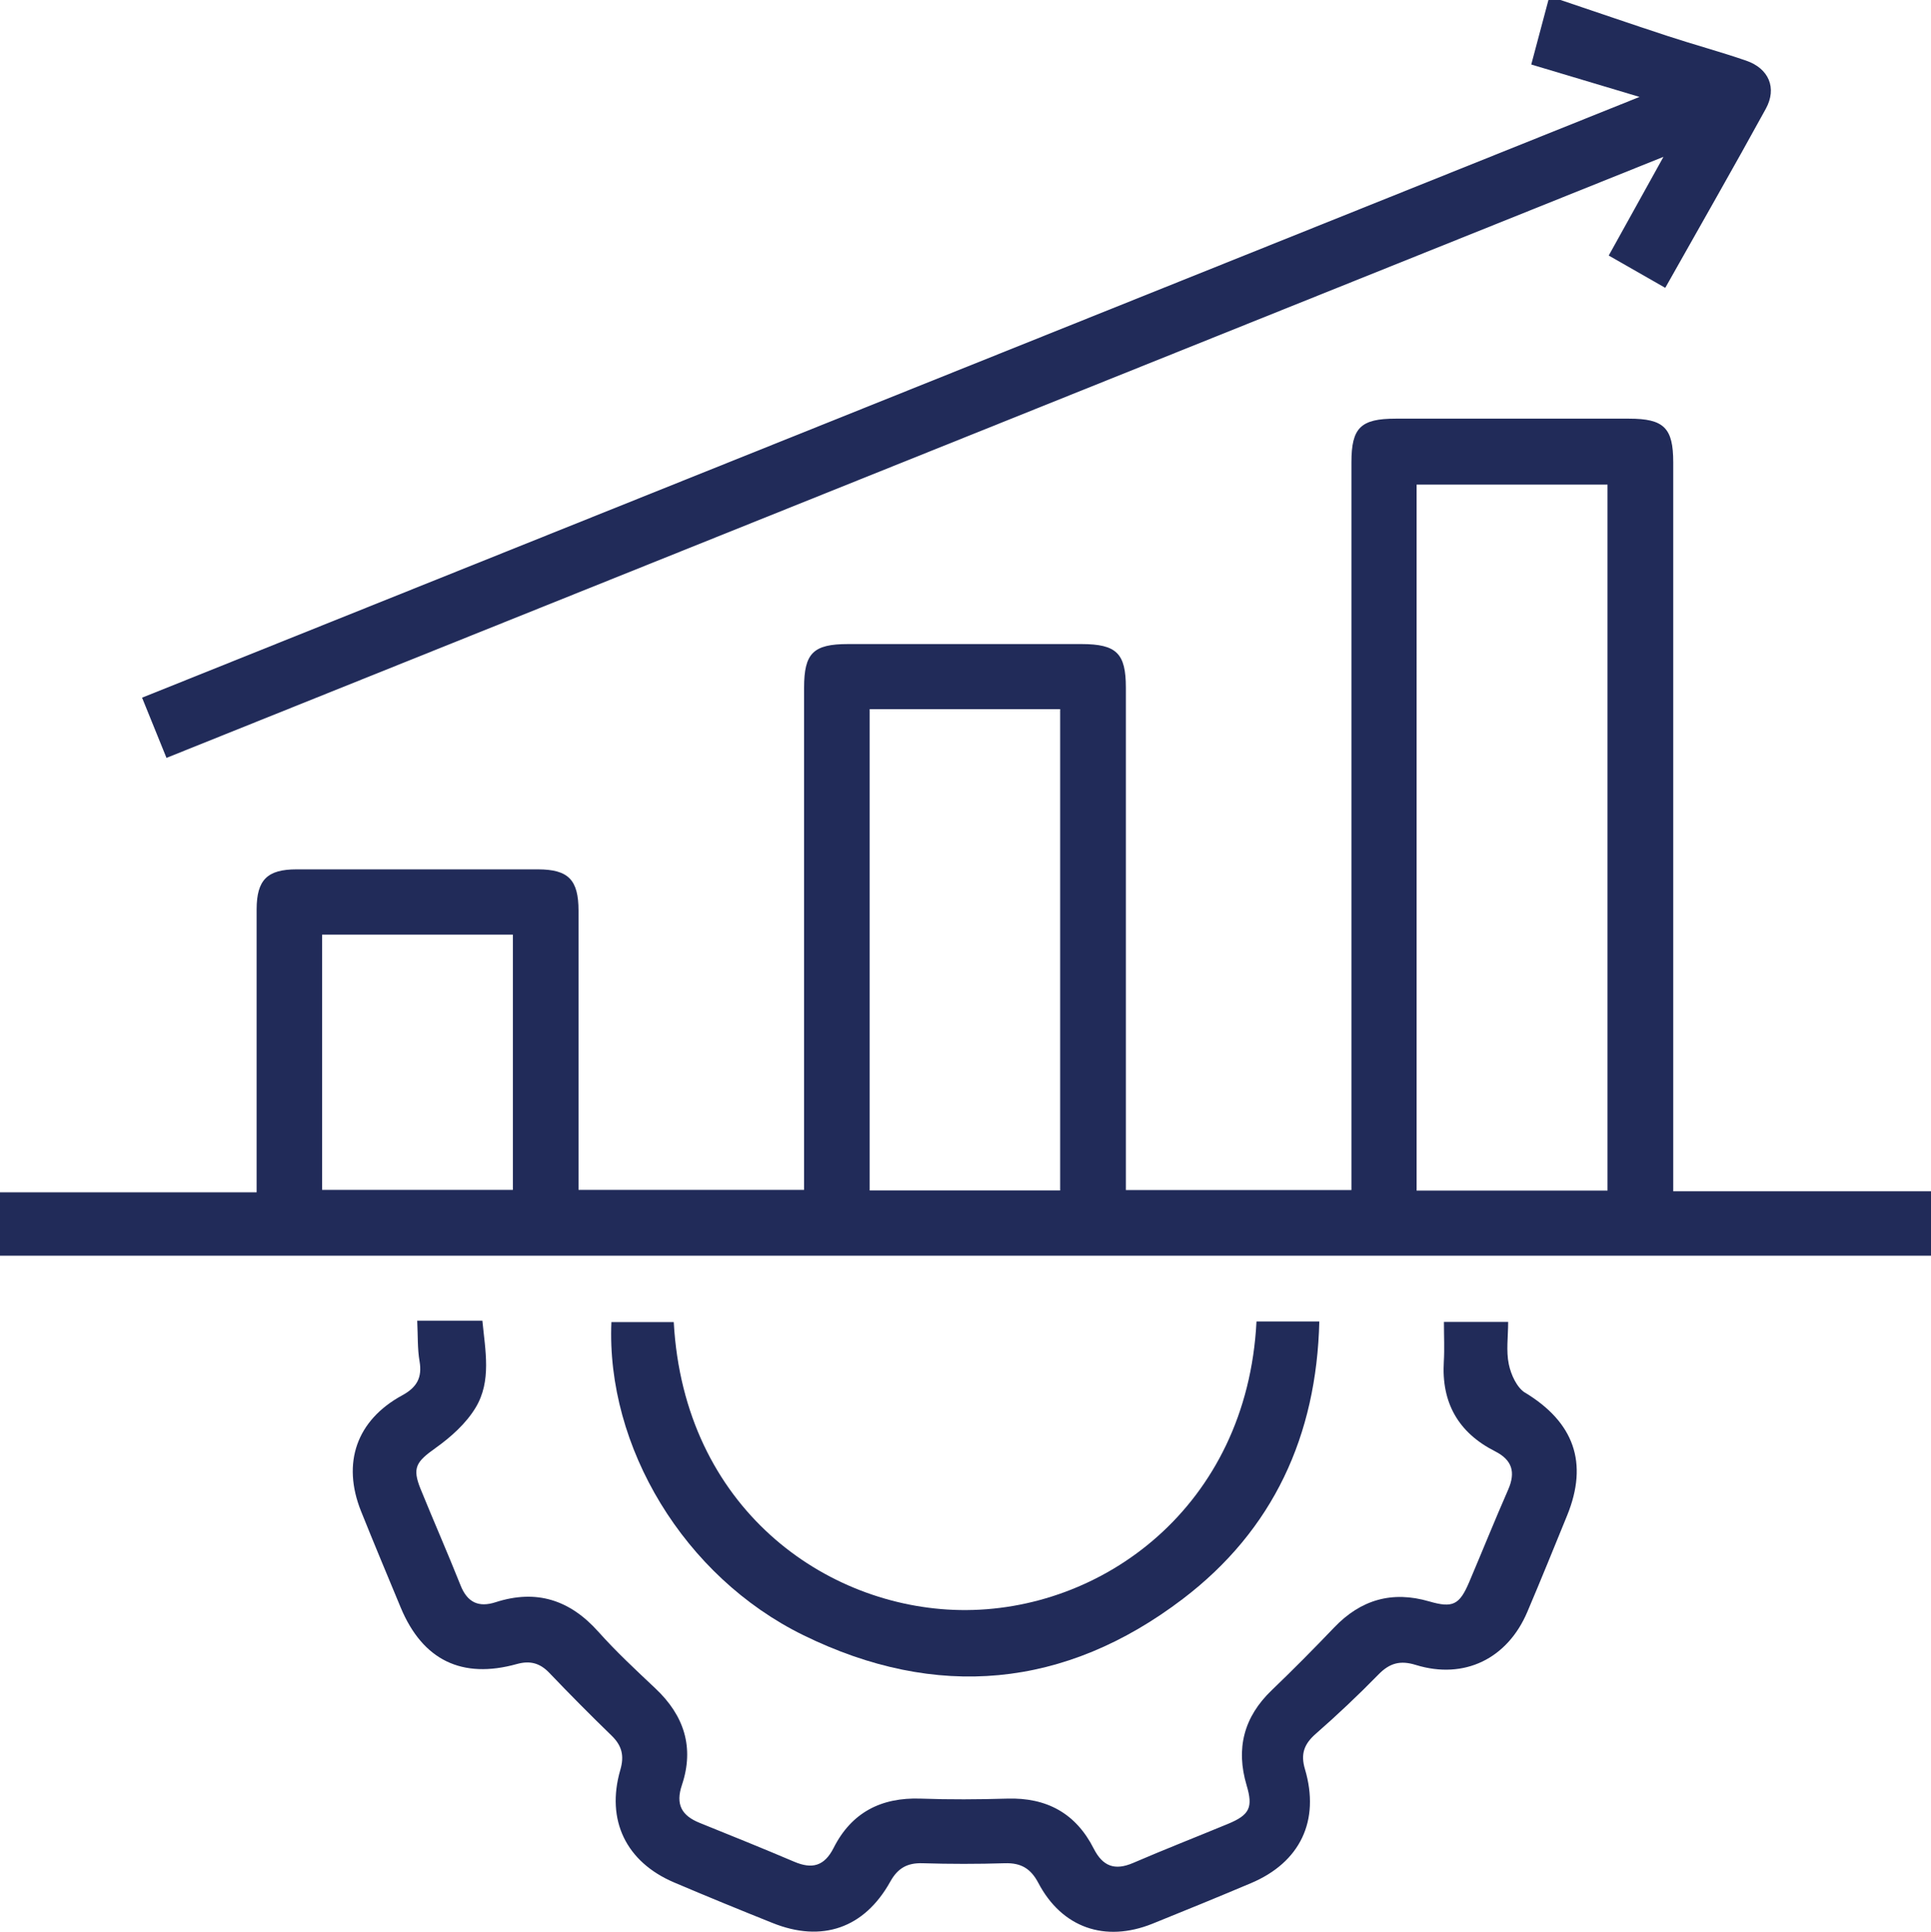<svg xmlns="http://www.w3.org/2000/svg" id="Layer_2" data-name="Layer 2" viewBox="0 0 205.64 205.72"><defs><style>
      .cls-1 {
        fill: #212b59;
      }
    </style></defs><g id="Layer_1-2" data-name="Layer 1"><g><path class="cls-1" d="M178.19,126.87v-2.85c0-24.93,0-49.86,0-74.79,0-3.67-.99-4.65-4.71-4.65-8.29,0-16.58,0-24.86,0-3.72,0-4.7,.97-4.7,4.65,0,25,0,50,0,75.01v2.48h-24.02v-2.71c0-16.93,0-33.86,0-50.79,0-3.66-1-4.63-4.72-4.64-8.29,0-16.58,0-24.86,0-3.72,0-4.69,.97-4.69,4.66,0,17,0,34,0,51v2.46h-24.02c0-10.01,0-19.87,0-29.72,0-3.3-1.08-4.4-4.31-4.41-8.57,0-17.15,0-25.72,0-3.12,0-4.24,1.12-4.25,4.25,0,9.21,0,18.43,0,27.64v2.5H0v6.75H205.64v-6.86h-27.44Zm-123.57-.17h-20.32v-27.18h20.32v27.18Zm58.28,.06h-20.29v-51.25h20.29v51.25Zm58.29,.02h-20.33V51.6h20.33V126.78Z"></path><path class="cls-1" d="M17.73,80.7c53.07-21.31,105.97-42.54,159.42-64-2.12,3.83-3.94,7.1-5.83,10.51,2.04,1.16,3.98,2.27,6.02,3.44,3.67-6.52,7.25-12.76,10.71-19.07,1.21-2.21,.32-4.29-2.09-5.12-2.76-.95-5.58-1.71-8.35-2.62-3.82-1.25-7.61-2.56-11.42-3.84h-1.29c-.6,2.24-1.19,4.49-1.83,6.87,3.77,1.13,7.35,2.2,11.53,3.45C121.09,31.79,68.18,53.01,15.13,74.29c.9,2.22,1.72,4.24,2.6,6.41Z"></path><path class="cls-1" d="M162.43,148.31c-.89-.54-1.52-1.93-1.75-3.04-.3-1.42-.07-2.95-.07-4.51h-6.84c0,1.51,.07,2.87-.01,4.21-.27,4.4,1.55,7.59,5.46,9.57,1.82,.92,2.2,2.22,1.4,4.06-1.43,3.26-2.76,6.57-4.15,9.84-1.04,2.46-1.76,2.81-4.27,2.08-3.95-1.15-7.28-.19-10.12,2.78-2.17,2.27-4.38,4.5-6.64,6.67-2.98,2.85-3.85,6.21-2.68,10.14,.7,2.35,.32,3.15-2.01,4.11-3.36,1.39-6.74,2.71-10.08,4.15-1.96,.84-3.23,.36-4.19-1.52-1.9-3.76-5.01-5.46-9.22-5.33-3.07,.09-6.14,.11-9.21,0-4.21-.15-7.37,1.48-9.27,5.24-.99,1.96-2.3,2.29-4.2,1.48-3.34-1.42-6.71-2.78-10.08-4.14-1.9-.77-2.58-1.95-1.88-4.03,1.34-4,.23-7.41-2.82-10.28-2.08-1.96-4.18-3.91-6.07-6.03-3.03-3.4-6.6-4.56-10.96-3.15-1.8,.58-3,.02-3.72-1.79-1.37-3.44-2.86-6.83-4.26-10.27-.92-2.27-.46-2.9,1.59-4.36,1.63-1.16,3.25-2.61,4.27-4.3,1.71-2.83,1.03-6.07,.72-9.26h-6.94c.08,1.63,.02,3,.25,4.32,.3,1.75-.3,2.79-1.85,3.63-4.86,2.65-6.44,7.19-4.38,12.34,1.38,3.44,2.81,6.85,4.23,10.27,2.33,5.58,6.51,7.63,12.36,6,1.4-.39,2.46-.11,3.46,.94,2.17,2.27,4.38,4.5,6.63,6.68,1.1,1.07,1.37,2.14,.93,3.65-1.55,5.35,.61,9.81,5.74,11.99,3.48,1.48,6.97,2.91,10.47,4.31,5.26,2.12,9.78,.56,12.54-4.4,.8-1.44,1.81-2.01,3.44-1.96,2.92,.09,5.85,.09,8.77,0,1.71-.05,2.75,.56,3.56,2.1,2.51,4.77,7.1,6.37,12.15,4.34,3.5-1.41,6.99-2.84,10.47-4.31,5.26-2.21,7.4-6.66,5.77-12.15-.48-1.61-.09-2.67,1.14-3.75,2.31-2.02,4.54-4.13,6.68-6.32,1.2-1.23,2.33-1.54,4-1.02,5.14,1.58,9.74-.66,11.86-5.65,1.45-3.41,2.84-6.84,4.24-10.27,2.29-5.62,.72-9.93-4.48-13.08Z"></path><path class="cls-1" d="M85.56,174.12c14.15,6.94,27.87,5.68,40.41-3.87,9.63-7.33,14.24-17.39,14.53-29.54h-6.69c-1,19.72-16.46,30.98-31.56,30.73-14.33-.24-29.41-10.85-30.5-30.66h-6.64c-.57,13.26,7.73,27.11,20.45,33.34Z"></path></g></g></svg>